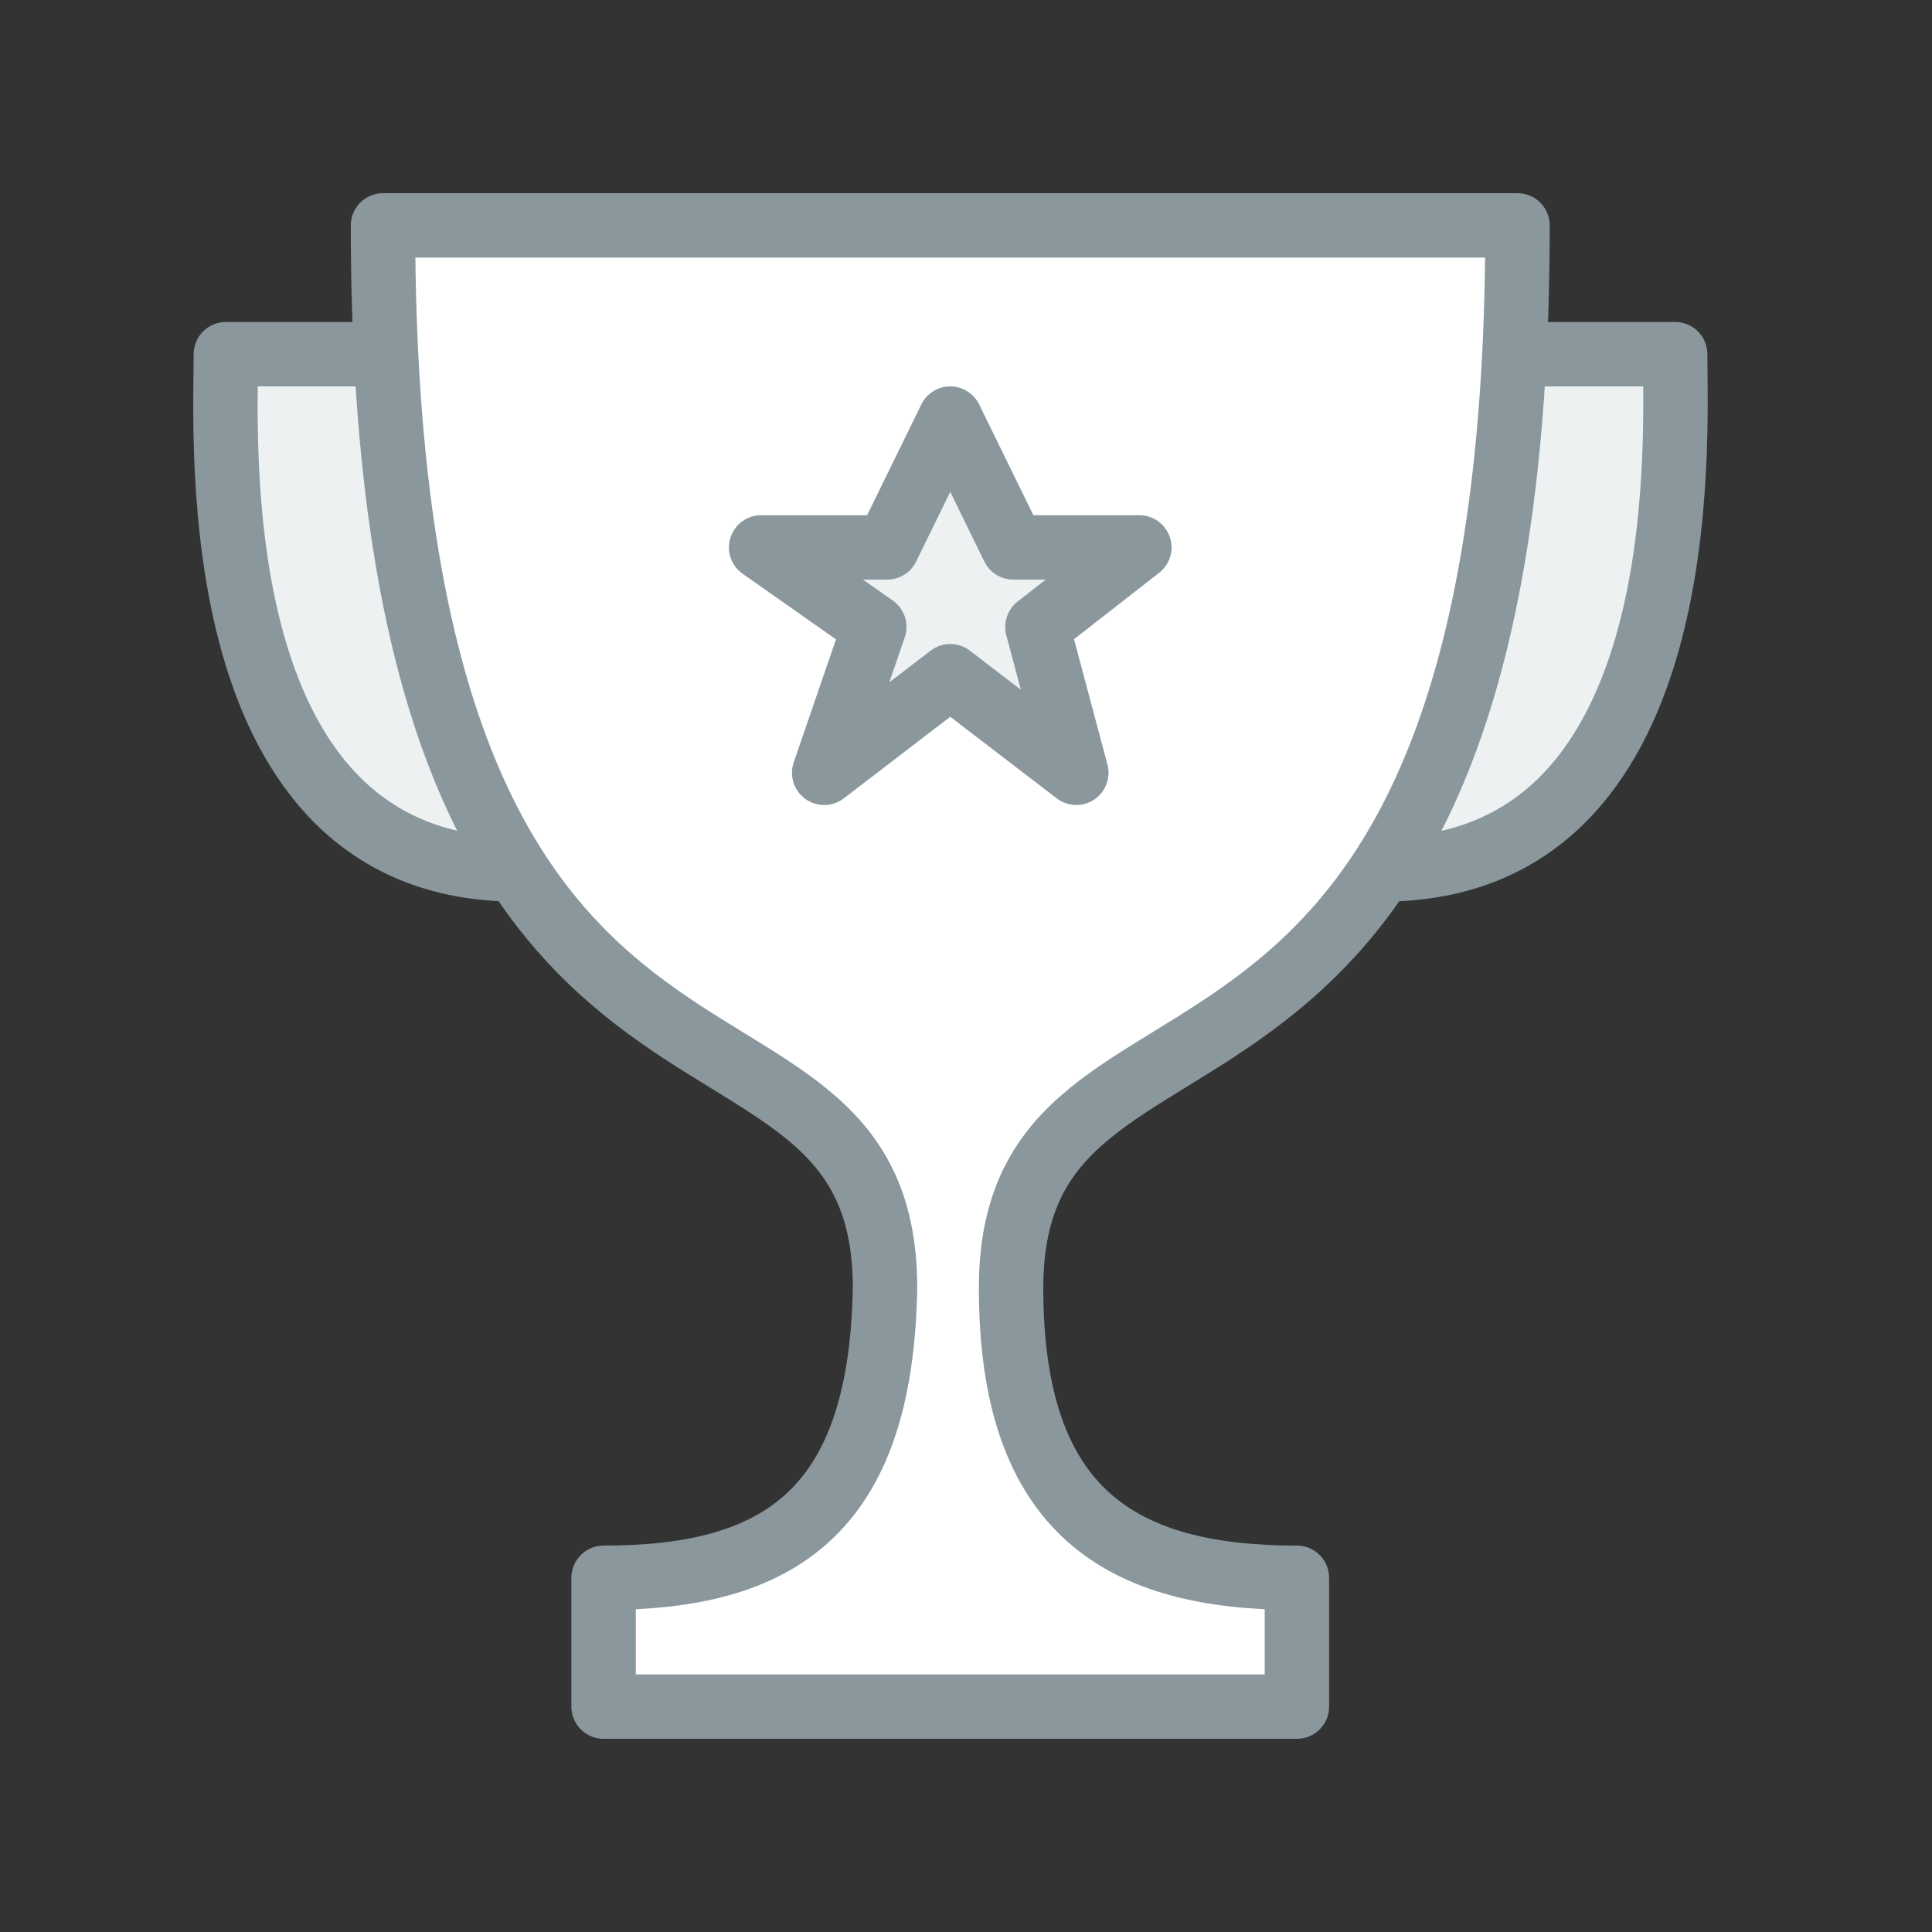<?xml version="1.0" encoding="UTF-8"?>
<svg width="60px" height="60px" viewBox="0 0 60 60" version="1.1" xmlns="http://www.w3.org/2000/svg" xmlns:xlink="http://www.w3.org/1999/xlink">
    <rect x="0" y="0" width="60" height="60" fill="#333333" stroke="none"/>
    <!-- Generator: Sketch 42 (36781) - http://www.bohemiancoding.com/sketch -->
    <title>drive/improve-safety-icon</title>
    <desc>Created with Sketch.</desc>
    <defs></defs>
    <g id="Why-Choose-Fleetio" stroke="none" stroke-width="1" fill="none" fill-rule="evenodd" stroke-linejoin="round">
        <g id="drive/improve-safety-icon" stroke="#8A979C" stroke-width="2">
            <g id="Group" transform="translate(7, 7)">
                <path d="M9.061,20 C-0.726,20 0.014,6.762 0.014,4 L4.976,4" id="Stroke-1612" stroke-linecap="round" fill="#EDF1F2"></path>
                <path d="M35.92,20 C45.708,20 45.024,6.762 45.024,4 L40.007,4" id="Stroke-1613" stroke-linecap="round" fill="#EDF1F2"></path>
                <path d="M40.128,0 L4.894,0 C4.894,30.868 20.485,22.108 20.485,33 C20.361,40 17.151,42 11.745,42 L11.745,46 L33.277,46 L33.277,42 C27.87,42 24.4,40 24.4,33 C24.4,22.094 40.128,30.74 40.128,0 L40.128,0 Z" id="Stroke-1614" stroke-linecap="round" fill="#FFFFFF"></path>
                <polygon id="Stroke-1611" fill="#EDF1F2" points="22.511 6 24.468 10 28.383 10 25.218 12.47 26.426 17 22.511 14 18.596 17 20.152 12.47 16.638 10 20.553 10"></polygon>
            </g>
        </g>
    </g>
</svg>